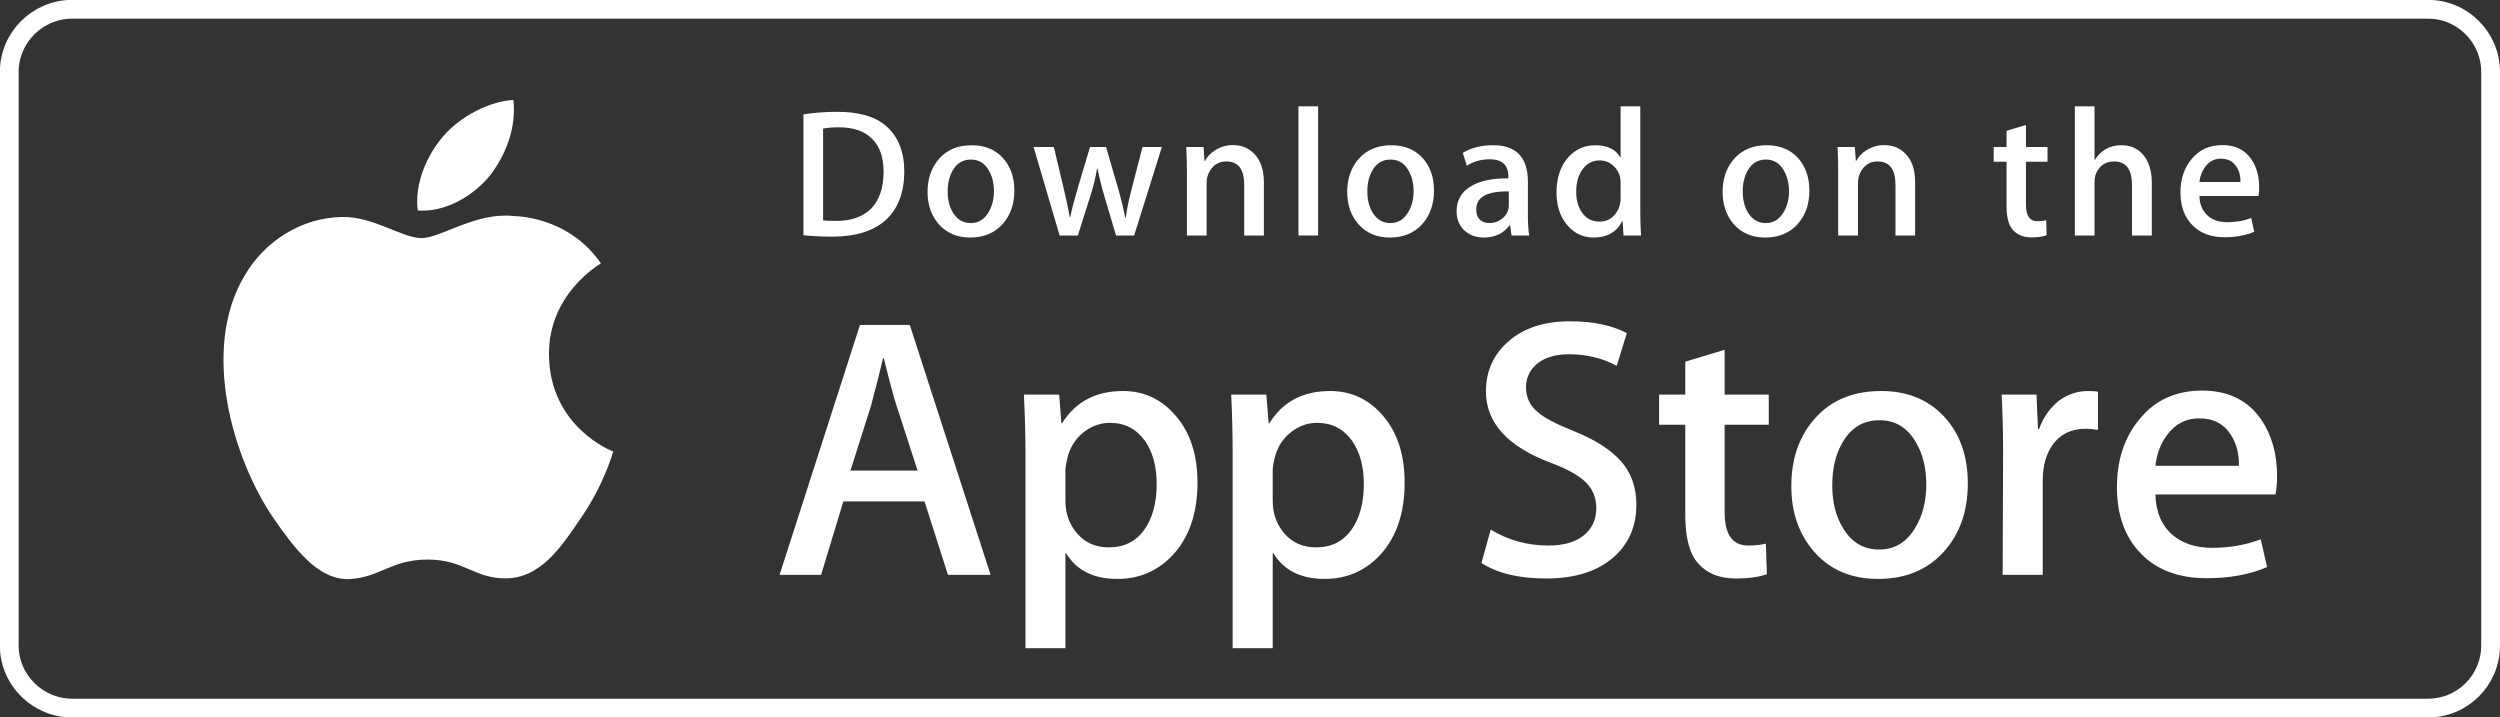 <?xml version="1.0" encoding="utf-8"?>
<svg xmlns="http://www.w3.org/2000/svg" fill="none" height="100%" overflow="visible" preserveAspectRatio="none" style="display: block;" viewBox="0 0 17.282 4.959" width="100%">
<rect x="0" y="0" width="17.282" height="4.959" fill="#333333" stroke="none"/>
<g id="Group">
<path d="M0.498 0.064H16.784C17.024 0.064 17.217 0.259 17.217 0.498V4.462C17.217 4.701 17.024 4.895 16.784 4.895H0.498C0.259 4.894 0.064 4.7 0.064 4.462V0.498C0.064 0.259 0.259 0.065 0.498 0.064Z" id="Vector" stroke="white" stroke-width="0.13"/>
<g id="Group_2">
<g id="Group_3">
<path d="M3.795 2.452C3.791 2.034 4.138 1.831 4.154 1.821C3.957 1.535 3.653 1.496 3.547 1.493C3.291 1.466 3.044 1.646 2.914 1.646C2.781 1.646 2.581 1.496 2.365 1.5C2.087 1.504 1.827 1.665 1.685 1.915C1.39 2.424 1.61 3.172 1.892 3.584C2.033 3.786 2.197 4.011 2.413 4.003C2.624 3.994 2.703 3.868 2.957 3.868C3.209 3.868 3.283 4.003 3.503 3.998C3.73 3.994 3.872 3.795 4.008 3.592C4.171 3.361 4.236 3.133 4.239 3.121C4.234 3.12 3.799 2.954 3.795 2.452Z" fill="white" id="Vector_2"/>
<path d="M3.38 1.222C3.493 1.08 3.571 0.887 3.549 0.691C3.385 0.699 3.18 0.805 3.062 0.944C2.957 1.066 2.863 1.266 2.888 1.455C3.072 1.469 3.261 1.362 3.38 1.222Z" fill="white" id="Vector_3"/>
</g>
</g>
<g id="Group_4">
<path d="M6.848 3.974H6.553L6.391 3.466H5.83L5.676 3.974H5.389L5.945 2.246H6.289L6.848 3.974ZM6.343 3.253L6.197 2.802C6.181 2.756 6.152 2.648 6.11 2.477H6.104C6.087 2.55 6.06 2.659 6.022 2.802L5.879 3.253H6.343Z" fill="white" id="Vector_4"/>
<path d="M8.278 3.336C8.278 3.547 8.221 3.715 8.106 3.838C8.003 3.947 7.876 4.002 7.724 4.002C7.56 4.002 7.442 3.943 7.37 3.825H7.365V4.481H7.089V3.138C7.089 3.005 7.085 2.868 7.078 2.728H7.322L7.337 2.926H7.342C7.435 2.777 7.575 2.703 7.763 2.703C7.91 2.703 8.032 2.761 8.13 2.877C8.229 2.993 8.278 3.146 8.278 3.336ZM7.996 3.346C7.996 3.225 7.969 3.125 7.914 3.046C7.854 2.964 7.774 2.923 7.673 2.923C7.605 2.923 7.543 2.946 7.487 2.991C7.432 3.036 7.395 3.096 7.378 3.169C7.37 3.203 7.365 3.231 7.365 3.253V3.461C7.365 3.552 7.393 3.628 7.449 3.691C7.504 3.753 7.576 3.784 7.665 3.784C7.769 3.784 7.851 3.744 7.909 3.664C7.967 3.583 7.996 3.477 7.996 3.346Z" fill="white" id="Vector_5"/>
<path d="M9.71 3.336C9.71 3.547 9.653 3.715 9.539 3.838C9.436 3.947 9.309 4.002 9.157 4.002C8.993 4.002 8.875 3.943 8.803 3.825H8.798V4.481H8.521V3.138C8.521 3.005 8.518 2.868 8.511 2.728H8.754L8.77 2.926H8.775C8.867 2.777 9.007 2.703 9.195 2.703C9.342 2.703 9.465 2.761 9.563 2.877C9.661 2.993 9.71 3.146 9.71 3.336ZM9.428 3.346C9.428 3.225 9.401 3.125 9.346 3.046C9.286 2.964 9.206 2.923 9.106 2.923C9.037 2.923 8.975 2.946 8.92 2.991C8.864 3.036 8.828 3.096 8.811 3.169C8.802 3.203 8.798 3.231 8.798 3.253V3.461C8.798 3.552 8.826 3.628 8.881 3.691C8.937 3.753 9.009 3.784 9.098 3.784C9.202 3.784 9.283 3.744 9.341 3.664C9.399 3.583 9.428 3.477 9.428 3.346Z" fill="white" id="Vector_6"/>
<path d="M11.312 3.489C11.312 3.636 11.261 3.756 11.159 3.848C11.046 3.949 10.889 3.999 10.688 3.999C10.502 3.999 10.353 3.964 10.241 3.892L10.305 3.661C10.426 3.735 10.559 3.771 10.705 3.771C10.809 3.771 10.89 3.748 10.948 3.701C11.006 3.654 11.035 3.591 11.035 3.512C11.035 3.442 11.011 3.383 10.963 3.335C10.916 3.287 10.836 3.243 10.725 3.201C10.423 3.089 10.272 2.923 10.272 2.706C10.272 2.564 10.325 2.448 10.431 2.357C10.536 2.266 10.677 2.221 10.854 2.221C11.011 2.221 11.141 2.248 11.246 2.303L11.176 2.529C11.079 2.476 10.969 2.449 10.846 2.449C10.748 2.449 10.672 2.473 10.618 2.521C10.572 2.564 10.549 2.616 10.549 2.677C10.549 2.746 10.575 2.802 10.628 2.847C10.674 2.888 10.758 2.932 10.879 2.98C11.028 3.04 11.137 3.11 11.207 3.19C11.277 3.27 11.312 3.37 11.312 3.489Z" fill="white" id="Vector_7"/>
<path d="M12.227 2.936H11.922V3.541C11.922 3.694 11.976 3.771 12.084 3.771C12.133 3.771 12.174 3.767 12.207 3.758L12.214 3.969C12.16 3.989 12.088 3.999 11.999 3.999C11.89 3.999 11.804 3.966 11.743 3.899C11.681 3.833 11.65 3.721 11.65 3.563V2.936H11.469V2.728H11.65V2.5L11.922 2.418V2.728H12.227V2.936Z" fill="white" id="Vector_8"/>
<path d="M13.603 3.341C13.603 3.532 13.549 3.689 13.439 3.812C13.325 3.939 13.173 4.002 12.983 4.002C12.8 4.002 12.655 3.941 12.546 3.82C12.438 3.699 12.383 3.546 12.383 3.361C12.383 3.168 12.439 3.01 12.551 2.887C12.663 2.764 12.814 2.703 13.004 2.703C13.186 2.703 13.333 2.763 13.444 2.885C13.55 3.002 13.603 3.154 13.603 3.341ZM13.316 3.35C13.316 3.235 13.292 3.136 13.242 3.054C13.184 2.955 13.101 2.905 12.994 2.905C12.882 2.905 12.798 2.955 12.74 3.054C12.69 3.136 12.666 3.236 12.666 3.355C12.666 3.47 12.69 3.568 12.74 3.65C12.8 3.75 12.883 3.799 12.991 3.799C13.097 3.799 13.18 3.749 13.24 3.648C13.291 3.564 13.316 3.464 13.316 3.35Z" fill="white" id="Vector_9"/>
<path d="M14.503 2.972C14.476 2.967 14.446 2.964 14.416 2.964C14.318 2.964 14.243 3.001 14.19 3.074C14.144 3.139 14.121 3.221 14.121 3.32V3.974H13.844L13.847 3.12C13.847 2.977 13.843 2.846 13.837 2.728H14.078L14.088 2.967H14.095C14.125 2.885 14.171 2.819 14.234 2.769C14.295 2.725 14.362 2.703 14.434 2.703C14.459 2.703 14.482 2.704 14.503 2.708V2.972Z" fill="white" id="Vector_10"/>
<path d="M15.741 3.292C15.741 3.342 15.737 3.383 15.73 3.418H14.9C14.903 3.541 14.944 3.635 15.021 3.7C15.091 3.758 15.181 3.787 15.292 3.787C15.415 3.787 15.527 3.767 15.628 3.728L15.672 3.92C15.554 3.971 15.415 3.997 15.254 3.997C15.061 3.997 14.909 3.94 14.799 3.826C14.689 3.713 14.634 3.56 14.634 3.369C14.634 3.181 14.685 3.025 14.788 2.9C14.895 2.767 15.04 2.7 15.223 2.7C15.403 2.7 15.539 2.767 15.631 2.9C15.704 3.006 15.741 3.137 15.741 3.292ZM15.477 3.22C15.479 3.138 15.46 3.067 15.423 3.008C15.375 2.931 15.302 2.892 15.203 2.892C15.112 2.892 15.038 2.93 14.982 3.005C14.936 3.065 14.909 3.137 14.9 3.22L15.477 3.22Z" fill="white" id="Vector_11"/>
</g>
<g id="Group_5">
<g id="Group_6">
<path d="M6.251 1.184C6.251 1.336 6.205 1.451 6.114 1.529C6.029 1.6 5.909 1.636 5.753 1.636C5.675 1.636 5.609 1.632 5.554 1.626V0.791C5.626 0.779 5.704 0.773 5.788 0.773C5.937 0.773 6.049 0.805 6.124 0.87C6.209 0.943 6.251 1.048 6.251 1.184ZM6.108 1.187C6.108 1.088 6.082 1.012 6.029 0.96C5.977 0.907 5.9 0.88 5.799 0.88C5.756 0.88 5.72 0.883 5.69 0.889V1.524C5.707 1.526 5.737 1.527 5.782 1.527C5.886 1.527 5.966 1.498 6.023 1.441C6.079 1.383 6.108 1.298 6.108 1.187Z" fill="white" id="Vector_12"/>
<path d="M7.012 1.317C7.012 1.411 6.985 1.488 6.931 1.549C6.875 1.611 6.8 1.642 6.707 1.642C6.617 1.642 6.546 1.612 6.492 1.553C6.439 1.493 6.412 1.418 6.412 1.327C6.412 1.232 6.44 1.155 6.495 1.094C6.55 1.034 6.624 1.004 6.717 1.004C6.807 1.004 6.879 1.033 6.934 1.093C6.986 1.151 7.012 1.226 7.012 1.317ZM6.871 1.322C6.871 1.265 6.859 1.217 6.834 1.176C6.806 1.127 6.765 1.103 6.712 1.103C6.658 1.103 6.616 1.127 6.587 1.176C6.563 1.217 6.551 1.266 6.551 1.324C6.551 1.38 6.563 1.429 6.587 1.469C6.617 1.518 6.658 1.542 6.711 1.542C6.763 1.542 6.804 1.518 6.833 1.468C6.858 1.427 6.871 1.378 6.871 1.322Z" fill="white" id="Vector_13"/>
<path d="M8.032 1.016L7.84 1.628H7.715L7.636 1.362C7.616 1.296 7.6 1.23 7.587 1.165H7.584C7.573 1.232 7.556 1.298 7.535 1.362L7.451 1.628H7.325L7.145 1.016H7.285L7.354 1.307C7.371 1.376 7.384 1.441 7.396 1.504H7.398C7.408 1.452 7.425 1.387 7.448 1.308L7.535 1.016H7.646L7.729 1.302C7.749 1.372 7.766 1.439 7.778 1.504H7.782C7.791 1.441 7.805 1.374 7.824 1.302L7.898 1.016H8.032V1.016Z" fill="white" id="Vector_14"/>
<path d="M8.737 1.628H8.601V1.278C8.601 1.17 8.56 1.116 8.477 1.116C8.437 1.116 8.404 1.13 8.379 1.16C8.354 1.19 8.341 1.225 8.341 1.265V1.628H8.205V1.191C8.205 1.137 8.204 1.079 8.2 1.016H8.32L8.326 1.112H8.33C8.346 1.082 8.37 1.057 8.401 1.038C8.437 1.015 8.479 1.003 8.524 1.003C8.581 1.003 8.628 1.022 8.666 1.059C8.713 1.104 8.737 1.172 8.737 1.262V1.628Z" fill="white" id="Vector_15"/>
<path d="M9.112 1.628H8.976V0.735H9.112V1.628Z" fill="white" id="Vector_16"/>
<path d="M9.913 1.317C9.913 1.411 9.886 1.488 9.832 1.549C9.776 1.611 9.701 1.642 9.608 1.642C9.518 1.642 9.447 1.612 9.393 1.553C9.34 1.493 9.313 1.418 9.313 1.327C9.313 1.232 9.341 1.155 9.396 1.094C9.451 1.034 9.525 1.004 9.618 1.004C9.708 1.004 9.78 1.033 9.835 1.093C9.887 1.151 9.913 1.226 9.913 1.317ZM9.772 1.322C9.772 1.265 9.759 1.217 9.735 1.176C9.707 1.127 9.666 1.103 9.613 1.103C9.558 1.103 9.517 1.127 9.488 1.176C9.464 1.217 9.452 1.266 9.452 1.324C9.452 1.38 9.464 1.429 9.488 1.469C9.518 1.518 9.559 1.542 9.612 1.542C9.664 1.542 9.704 1.518 9.734 1.468C9.759 1.427 9.772 1.378 9.772 1.322Z" fill="white" id="Vector_17"/>
<path d="M10.571 1.628H10.449L10.439 1.558H10.435C10.393 1.614 10.334 1.642 10.256 1.642C10.199 1.642 10.152 1.623 10.117 1.587C10.085 1.553 10.069 1.511 10.069 1.462C10.069 1.387 10.1 1.33 10.163 1.291C10.225 1.251 10.313 1.232 10.427 1.233V1.221C10.427 1.141 10.384 1.101 10.299 1.101C10.239 1.101 10.186 1.116 10.14 1.146L10.112 1.057C10.169 1.021 10.239 1.004 10.322 1.004C10.482 1.004 10.562 1.088 10.562 1.257V1.482C10.562 1.543 10.565 1.592 10.571 1.628ZM10.43 1.418V1.323C10.28 1.321 10.205 1.362 10.205 1.447C10.205 1.479 10.213 1.503 10.231 1.519C10.248 1.535 10.271 1.542 10.297 1.542C10.327 1.542 10.355 1.533 10.381 1.514C10.406 1.495 10.422 1.471 10.428 1.442C10.429 1.435 10.43 1.427 10.43 1.418Z" fill="white" id="Vector_18"/>
<path d="M11.344 1.628H11.223L11.217 1.53H11.213C11.175 1.605 11.109 1.642 11.017 1.642C10.943 1.642 10.882 1.613 10.833 1.555C10.784 1.497 10.76 1.422 10.76 1.33C10.76 1.231 10.786 1.151 10.839 1.089C10.891 1.032 10.953 1.004 11.028 1.004C11.11 1.004 11.168 1.031 11.2 1.087H11.203V0.735H11.339V1.463C11.339 1.523 11.341 1.578 11.344 1.628ZM11.203 1.37V1.268C11.203 1.25 11.202 1.236 11.199 1.225C11.192 1.192 11.175 1.165 11.15 1.143C11.125 1.121 11.094 1.109 11.059 1.109C11.008 1.109 10.969 1.13 10.94 1.17C10.911 1.21 10.896 1.262 10.896 1.325C10.896 1.385 10.91 1.434 10.938 1.472C10.967 1.512 11.007 1.532 11.057 1.532C11.101 1.532 11.137 1.516 11.164 1.482C11.19 1.451 11.203 1.414 11.203 1.37Z" fill="white" id="Vector_19"/>
<path d="M12.508 1.317C12.508 1.411 12.481 1.488 12.427 1.549C12.371 1.611 12.296 1.642 12.203 1.642C12.113 1.642 12.041 1.612 11.988 1.553C11.935 1.493 11.908 1.418 11.908 1.327C11.908 1.232 11.936 1.155 11.991 1.094C12.046 1.034 12.12 1.004 12.213 1.004C12.303 1.004 12.375 1.033 12.43 1.093C12.481 1.151 12.508 1.226 12.508 1.317ZM12.367 1.322C12.367 1.265 12.354 1.217 12.33 1.176C12.301 1.127 12.261 1.103 12.208 1.103C12.153 1.103 12.112 1.127 12.083 1.176C12.059 1.217 12.047 1.266 12.047 1.324C12.047 1.38 12.059 1.429 12.083 1.469C12.113 1.518 12.154 1.542 12.207 1.542C12.259 1.542 12.299 1.518 12.329 1.468C12.354 1.427 12.367 1.378 12.367 1.322Z" fill="white" id="Vector_20"/>
<path d="M13.239 1.628H13.103V1.278C13.103 1.17 13.062 1.116 12.98 1.116C12.939 1.116 12.907 1.13 12.882 1.16C12.856 1.19 12.844 1.225 12.844 1.265V1.628H12.707V1.191C12.707 1.137 12.706 1.079 12.703 1.016H12.822L12.829 1.112H12.832C12.848 1.082 12.872 1.057 12.903 1.038C12.94 1.015 12.981 1.003 13.026 1.003C13.083 1.003 13.131 1.022 13.168 1.059C13.216 1.104 13.239 1.172 13.239 1.262V1.628Z" fill="white" id="Vector_21"/>
<path d="M14.154 1.118H14.005V1.415C14.005 1.491 14.031 1.529 14.084 1.529C14.108 1.529 14.129 1.527 14.145 1.522L14.148 1.626C14.121 1.636 14.086 1.641 14.042 1.641C13.989 1.641 13.947 1.624 13.917 1.592C13.886 1.559 13.871 1.504 13.871 1.427V1.118H13.782V1.016H13.871V0.904L14.005 0.864V1.016H14.154L14.154 1.118Z" fill="white" id="Vector_22"/>
<path d="M14.875 1.628H14.738V1.28C14.738 1.171 14.697 1.116 14.615 1.116C14.552 1.116 14.509 1.147 14.485 1.211C14.481 1.224 14.479 1.241 14.479 1.26V1.628H14.343V0.735H14.479V1.104H14.482C14.524 1.037 14.586 1.004 14.665 1.004C14.722 1.004 14.768 1.022 14.805 1.059C14.851 1.105 14.875 1.174 14.875 1.264V1.628Z" fill="white" id="Vector_23"/>
<path d="M15.617 1.293C15.617 1.318 15.616 1.338 15.612 1.355H15.204C15.206 1.415 15.226 1.461 15.264 1.493C15.298 1.522 15.342 1.536 15.397 1.536C15.457 1.536 15.512 1.527 15.562 1.507L15.583 1.602C15.525 1.627 15.457 1.64 15.378 1.64C15.283 1.64 15.209 1.612 15.155 1.556C15.1 1.5 15.073 1.425 15.073 1.331C15.073 1.239 15.098 1.162 15.149 1.101C15.202 1.035 15.273 1.003 15.363 1.003C15.451 1.003 15.518 1.035 15.563 1.101C15.599 1.153 15.617 1.217 15.617 1.293ZM15.488 1.258C15.489 1.218 15.48 1.183 15.461 1.154C15.438 1.116 15.402 1.097 15.353 1.097C15.309 1.097 15.272 1.115 15.245 1.152C15.222 1.182 15.209 1.217 15.204 1.258H15.488Z" fill="white" id="Vector_24"/>
</g>
</g>
</g>
</svg>